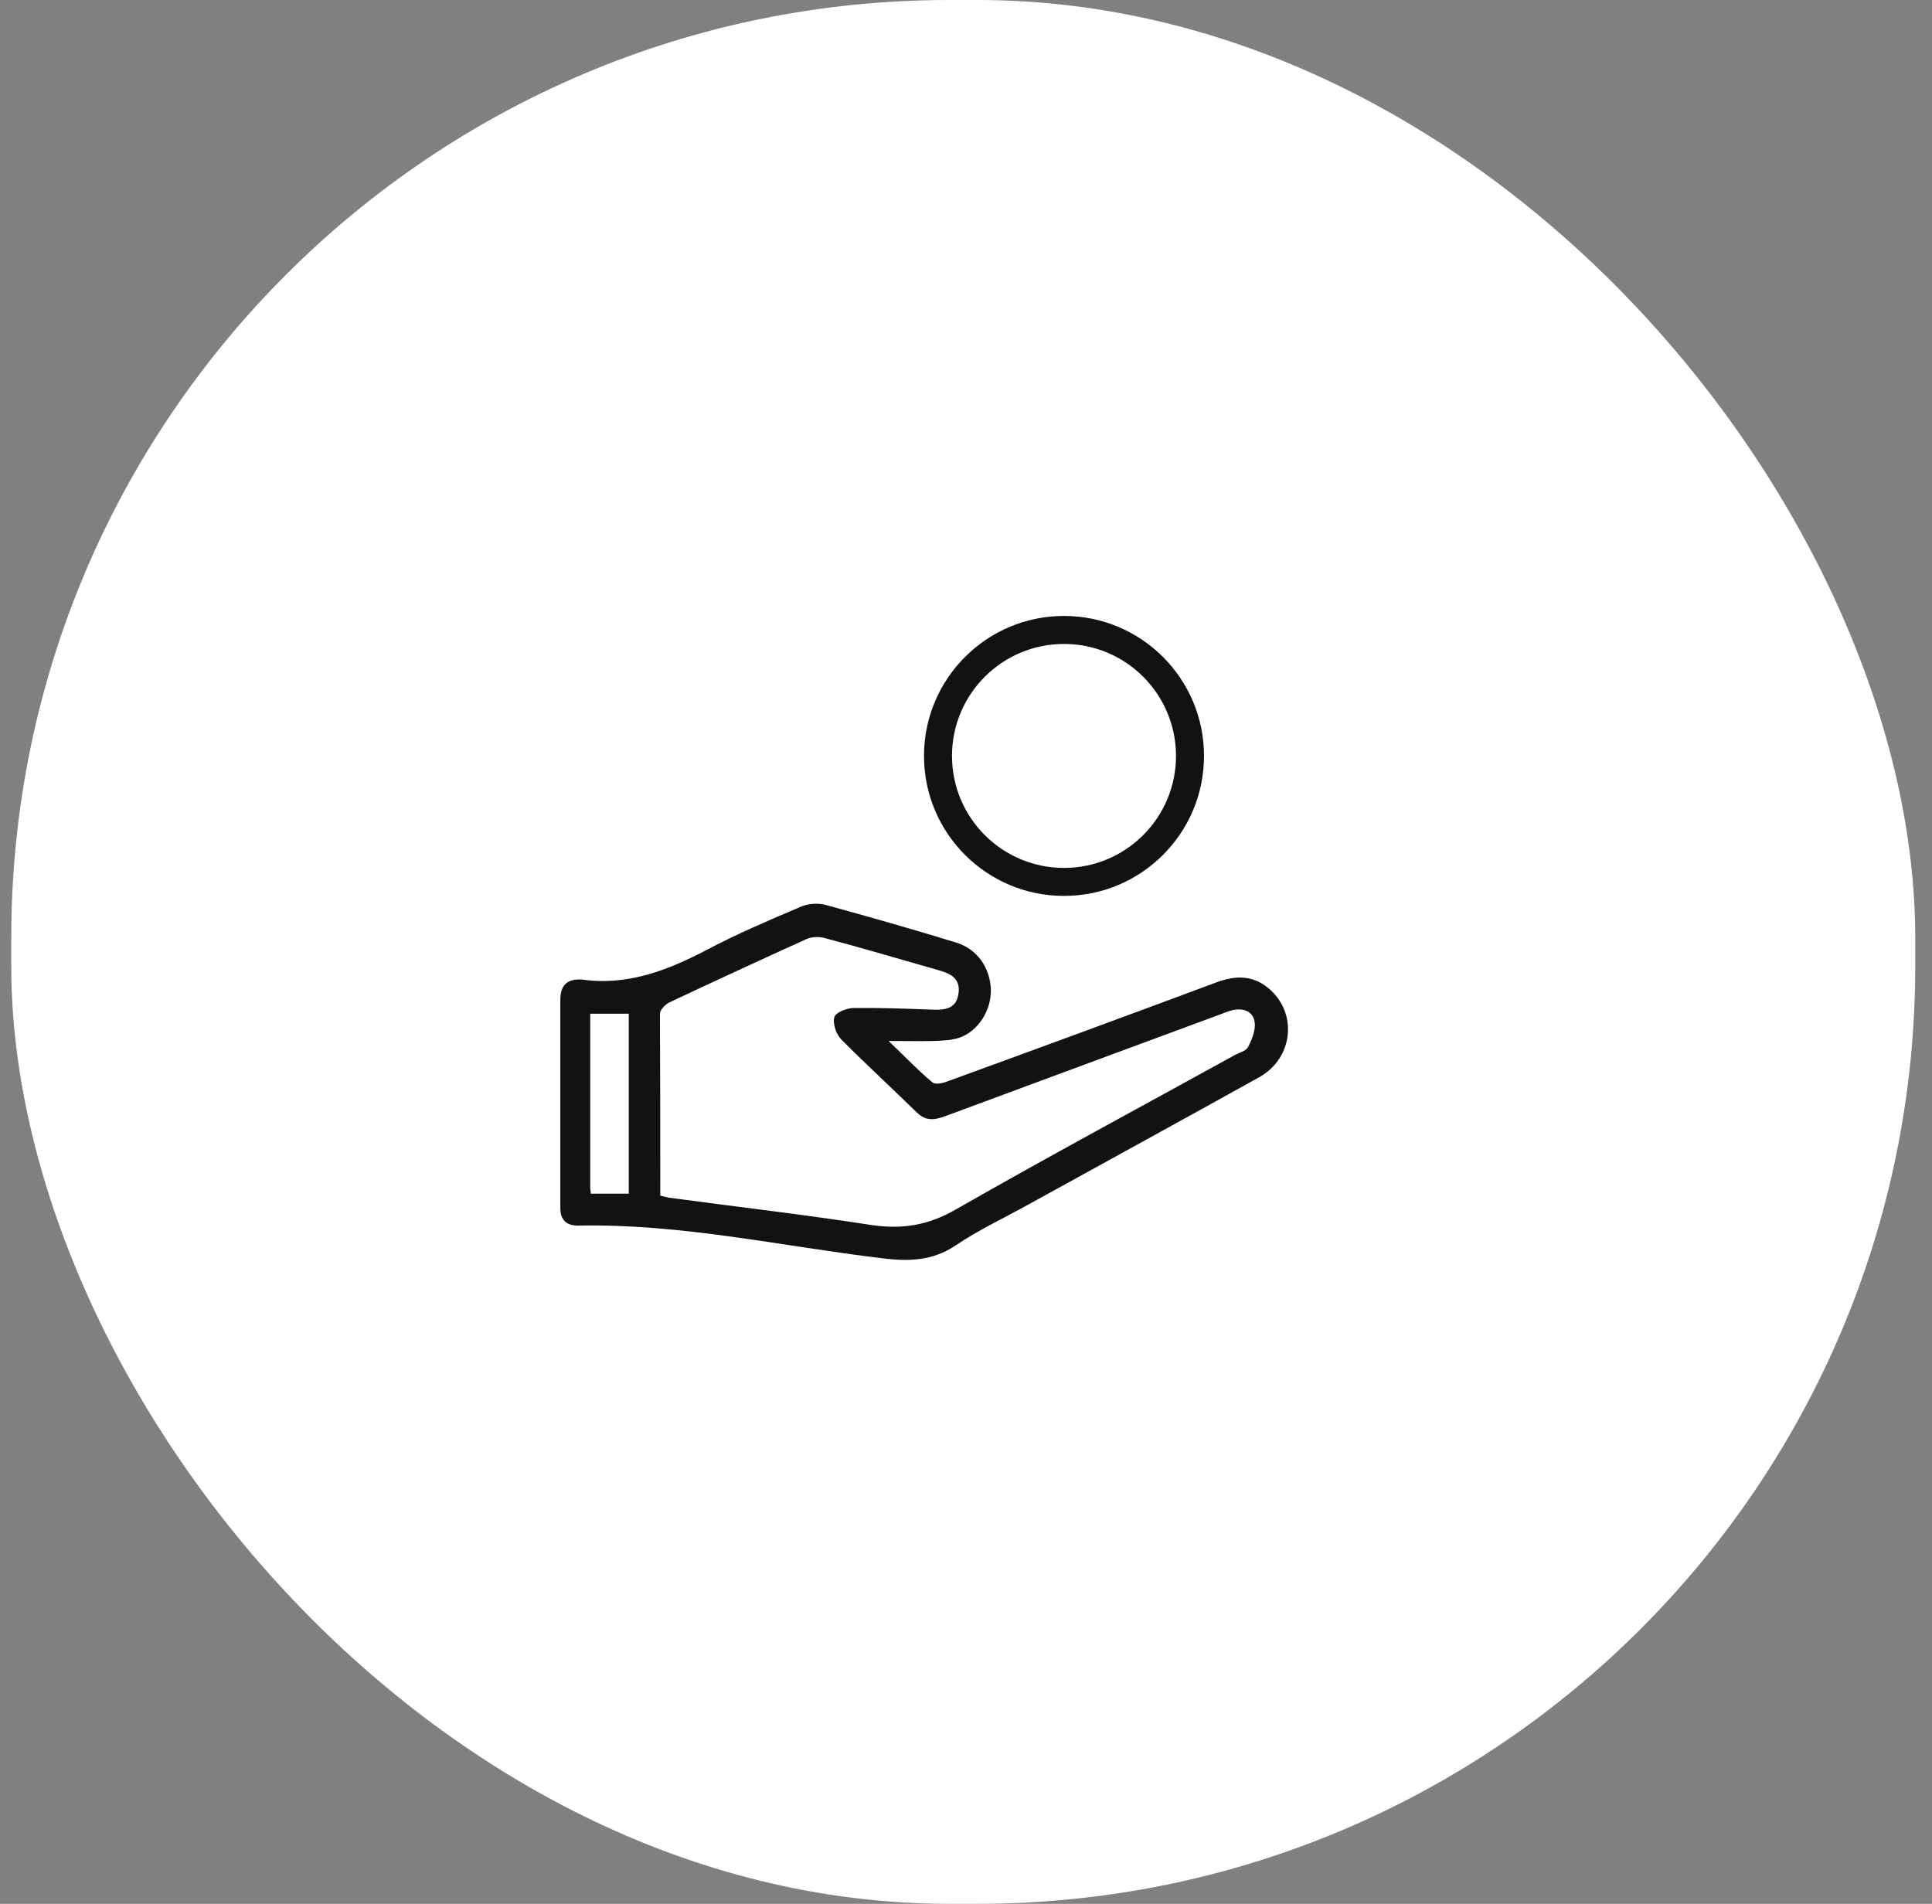 <svg width="69" height="68" viewBox="0 0 69 68" fill="none" xmlns="http://www.w3.org/2000/svg">
<rect x="0" y="0" width="69" height="68" fill="#808080" stroke="none"/>
<rect x="0.402" width="68" height="68" rx="33.5" fill="white"/>
<g clip-path="url(#clip0_4058_29636)">
<path d="M31.738 37.181C32.312 37.734 32.783 38.226 33.299 38.659C33.414 38.755 33.701 38.683 33.873 38.611C37.074 37.446 40.275 36.269 43.465 35.08C44.13 34.839 44.739 34.827 45.301 35.296C46.356 36.172 46.196 37.794 44.968 38.478C42.203 40.016 39.438 41.529 36.672 43.054C35.823 43.523 34.951 43.931 34.148 44.472C33.299 45.048 32.438 45.06 31.486 44.94C27.895 44.508 24.326 43.703 20.678 43.775C20.23 43.787 20.001 43.583 20.012 43.102C20.012 40.64 20.012 38.178 20.012 35.716C20.012 35.212 20.23 34.983 20.701 34.983C20.724 34.983 20.735 34.983 20.758 34.983C22.376 35.224 23.822 34.671 25.244 33.926C26.334 33.35 27.459 32.87 28.595 32.389C28.87 32.269 29.226 32.245 29.513 32.329C31.062 32.749 32.599 33.194 34.137 33.662C34.894 33.89 35.364 34.563 35.387 35.344C35.41 36.064 34.951 36.821 34.274 37.061C33.999 37.157 33.678 37.169 33.379 37.181C32.874 37.193 32.37 37.181 31.738 37.181ZM23.581 42.706C23.741 42.742 23.81 42.766 23.89 42.778C26.288 43.102 28.698 43.379 31.096 43.751C32.197 43.919 33.138 43.775 34.137 43.199C37.43 41.313 40.769 39.523 44.096 37.686C44.268 37.59 44.509 37.542 44.578 37.386C44.716 37.121 44.853 36.785 44.807 36.497C44.75 36.112 44.394 36.004 44.039 36.076C43.867 36.112 43.717 36.184 43.545 36.245C40.275 37.458 37.005 38.659 33.746 39.872C33.379 40.004 33.069 40.052 32.748 39.739C31.853 38.863 30.935 38.022 30.052 37.133C29.868 36.953 29.731 36.557 29.799 36.328C29.845 36.16 30.247 36.004 30.488 36.004C31.44 35.992 32.392 36.028 33.356 36.064C33.769 36.076 34.148 36.016 34.228 35.512C34.32 34.959 33.965 34.779 33.54 34.659C32.186 34.275 30.821 33.866 29.455 33.506C29.249 33.446 28.996 33.458 28.801 33.542C27.16 34.287 25.52 35.043 23.89 35.812C23.753 35.884 23.569 36.076 23.569 36.208C23.581 38.358 23.581 40.508 23.581 42.706ZM21.102 42.634C21.584 42.634 21.997 42.634 22.456 42.634C22.456 40.484 22.456 38.358 22.456 36.208C21.986 36.208 21.55 36.208 21.079 36.208C21.079 38.274 21.079 40.292 21.079 42.31C21.068 42.406 21.091 42.502 21.102 42.634Z" fill="#121212"/>
<path d="M42 27C42 24.791 40.209 23 38 23C35.791 23 34 24.791 34 27C34 29.209 35.791 31 38 31V32C35.239 32 33 29.761 33 27C33 24.239 35.239 22 38 22C40.761 22 43 24.239 43 27C43 29.761 40.761 32 38 32V31C40.209 31 42 29.209 42 27Z" fill="#121212"/>
</g>
<defs>
<clipPath id="clip0_4058_29636">
<rect width="26" height="23" fill="white" transform="translate(20 22)"/>
</clipPath>
</defs>
</svg>
